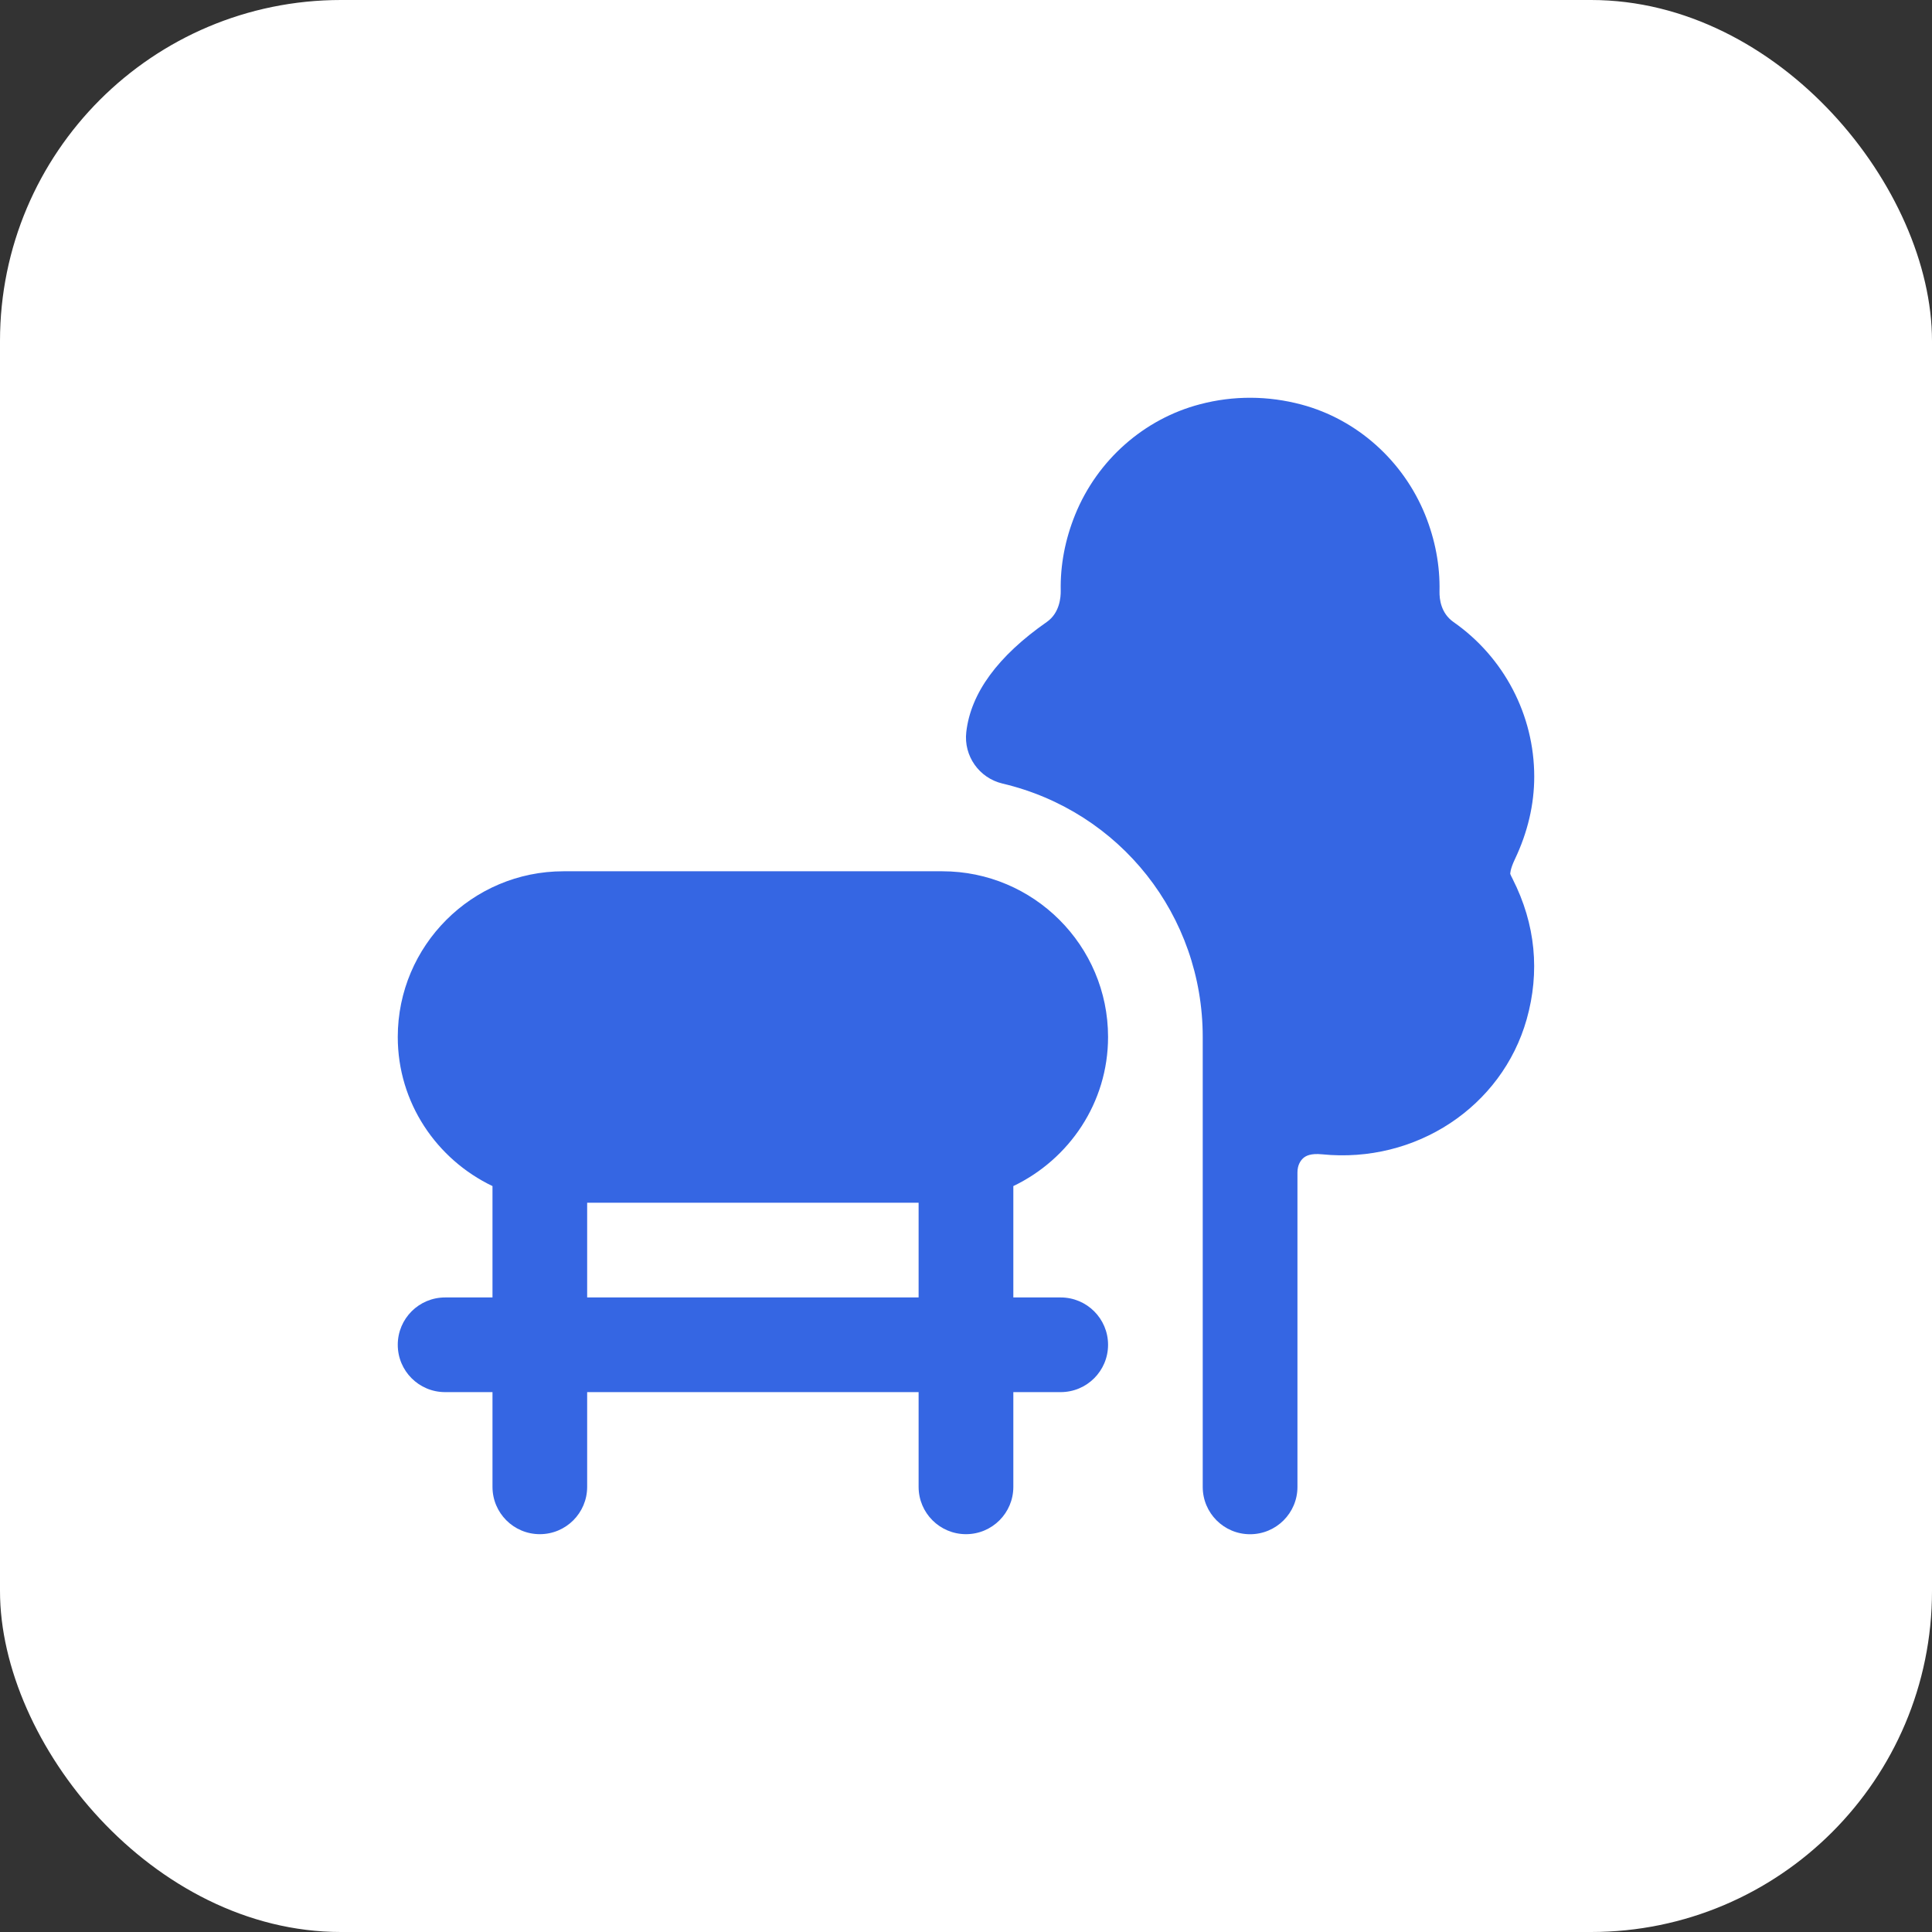<?xml version="1.0" encoding="UTF-8"?> <svg xmlns="http://www.w3.org/2000/svg" width="34" height="34" viewBox="0 0 34 34" fill="none"><rect x="0" y="0" width="34" height="34" fill="#333333" stroke="none"/><rect width="34" height="34" rx="6" fill="white"></rect><path d="M19.5 18.249C19.5 16.641 18.191 15.333 16.583 15.333H9.917C8.308 15.333 7 16.641 7 18.249C7 19.408 7.685 20.403 8.667 20.873V22.833H7.833C7.373 22.833 7 23.205 7 23.666C7 24.127 7.373 24.499 7.833 24.499H8.667V26.166C8.667 26.627 9.04 26.999 9.5 26.999C9.96 26.999 10.333 26.627 10.333 26.166V24.499H16.166V26.166C16.166 26.627 16.54 26.999 17 26.999C17.46 26.999 17.833 26.627 17.833 26.166V24.499H18.666C19.126 24.499 19.5 24.127 19.5 23.666C19.5 23.205 19.126 22.833 18.666 22.833H17.833V20.873C18.814 20.403 19.5 19.408 19.5 18.249ZM10.333 22.833V21.166H16.166V22.833H10.333ZM26.619 15.467C27.025 16.266 27.102 17.105 26.867 17.938C26.431 19.479 24.914 20.48 23.267 20.314C23.065 20.294 22.98 20.341 22.934 20.382C22.888 20.424 22.833 20.502 22.833 20.633V26.167C22.833 26.628 22.459 27 21.999 27C21.539 27 21.166 26.628 21.166 26.167V18.249C21.166 16.114 19.717 14.278 17.641 13.789C17.23 13.691 16.957 13.302 17.005 12.883C17.083 12.198 17.56 11.546 18.424 10.944C18.649 10.786 18.669 10.509 18.667 10.397C18.658 9.945 18.744 9.494 18.922 9.055C19.312 8.096 20.134 7.371 21.119 7.114C21.708 6.959 22.317 6.963 22.905 7.12C23.881 7.381 24.693 8.107 25.08 9.059C25.258 9.501 25.343 9.954 25.333 10.409C25.33 10.543 25.358 10.791 25.578 10.946C26.468 11.567 27 12.584 27 13.667C27 14.158 26.885 14.648 26.658 15.124C26.572 15.306 26.578 15.38 26.578 15.38C26.581 15.393 26.605 15.438 26.62 15.468L26.619 15.467Z" fill="#3566E3"></path></svg> 